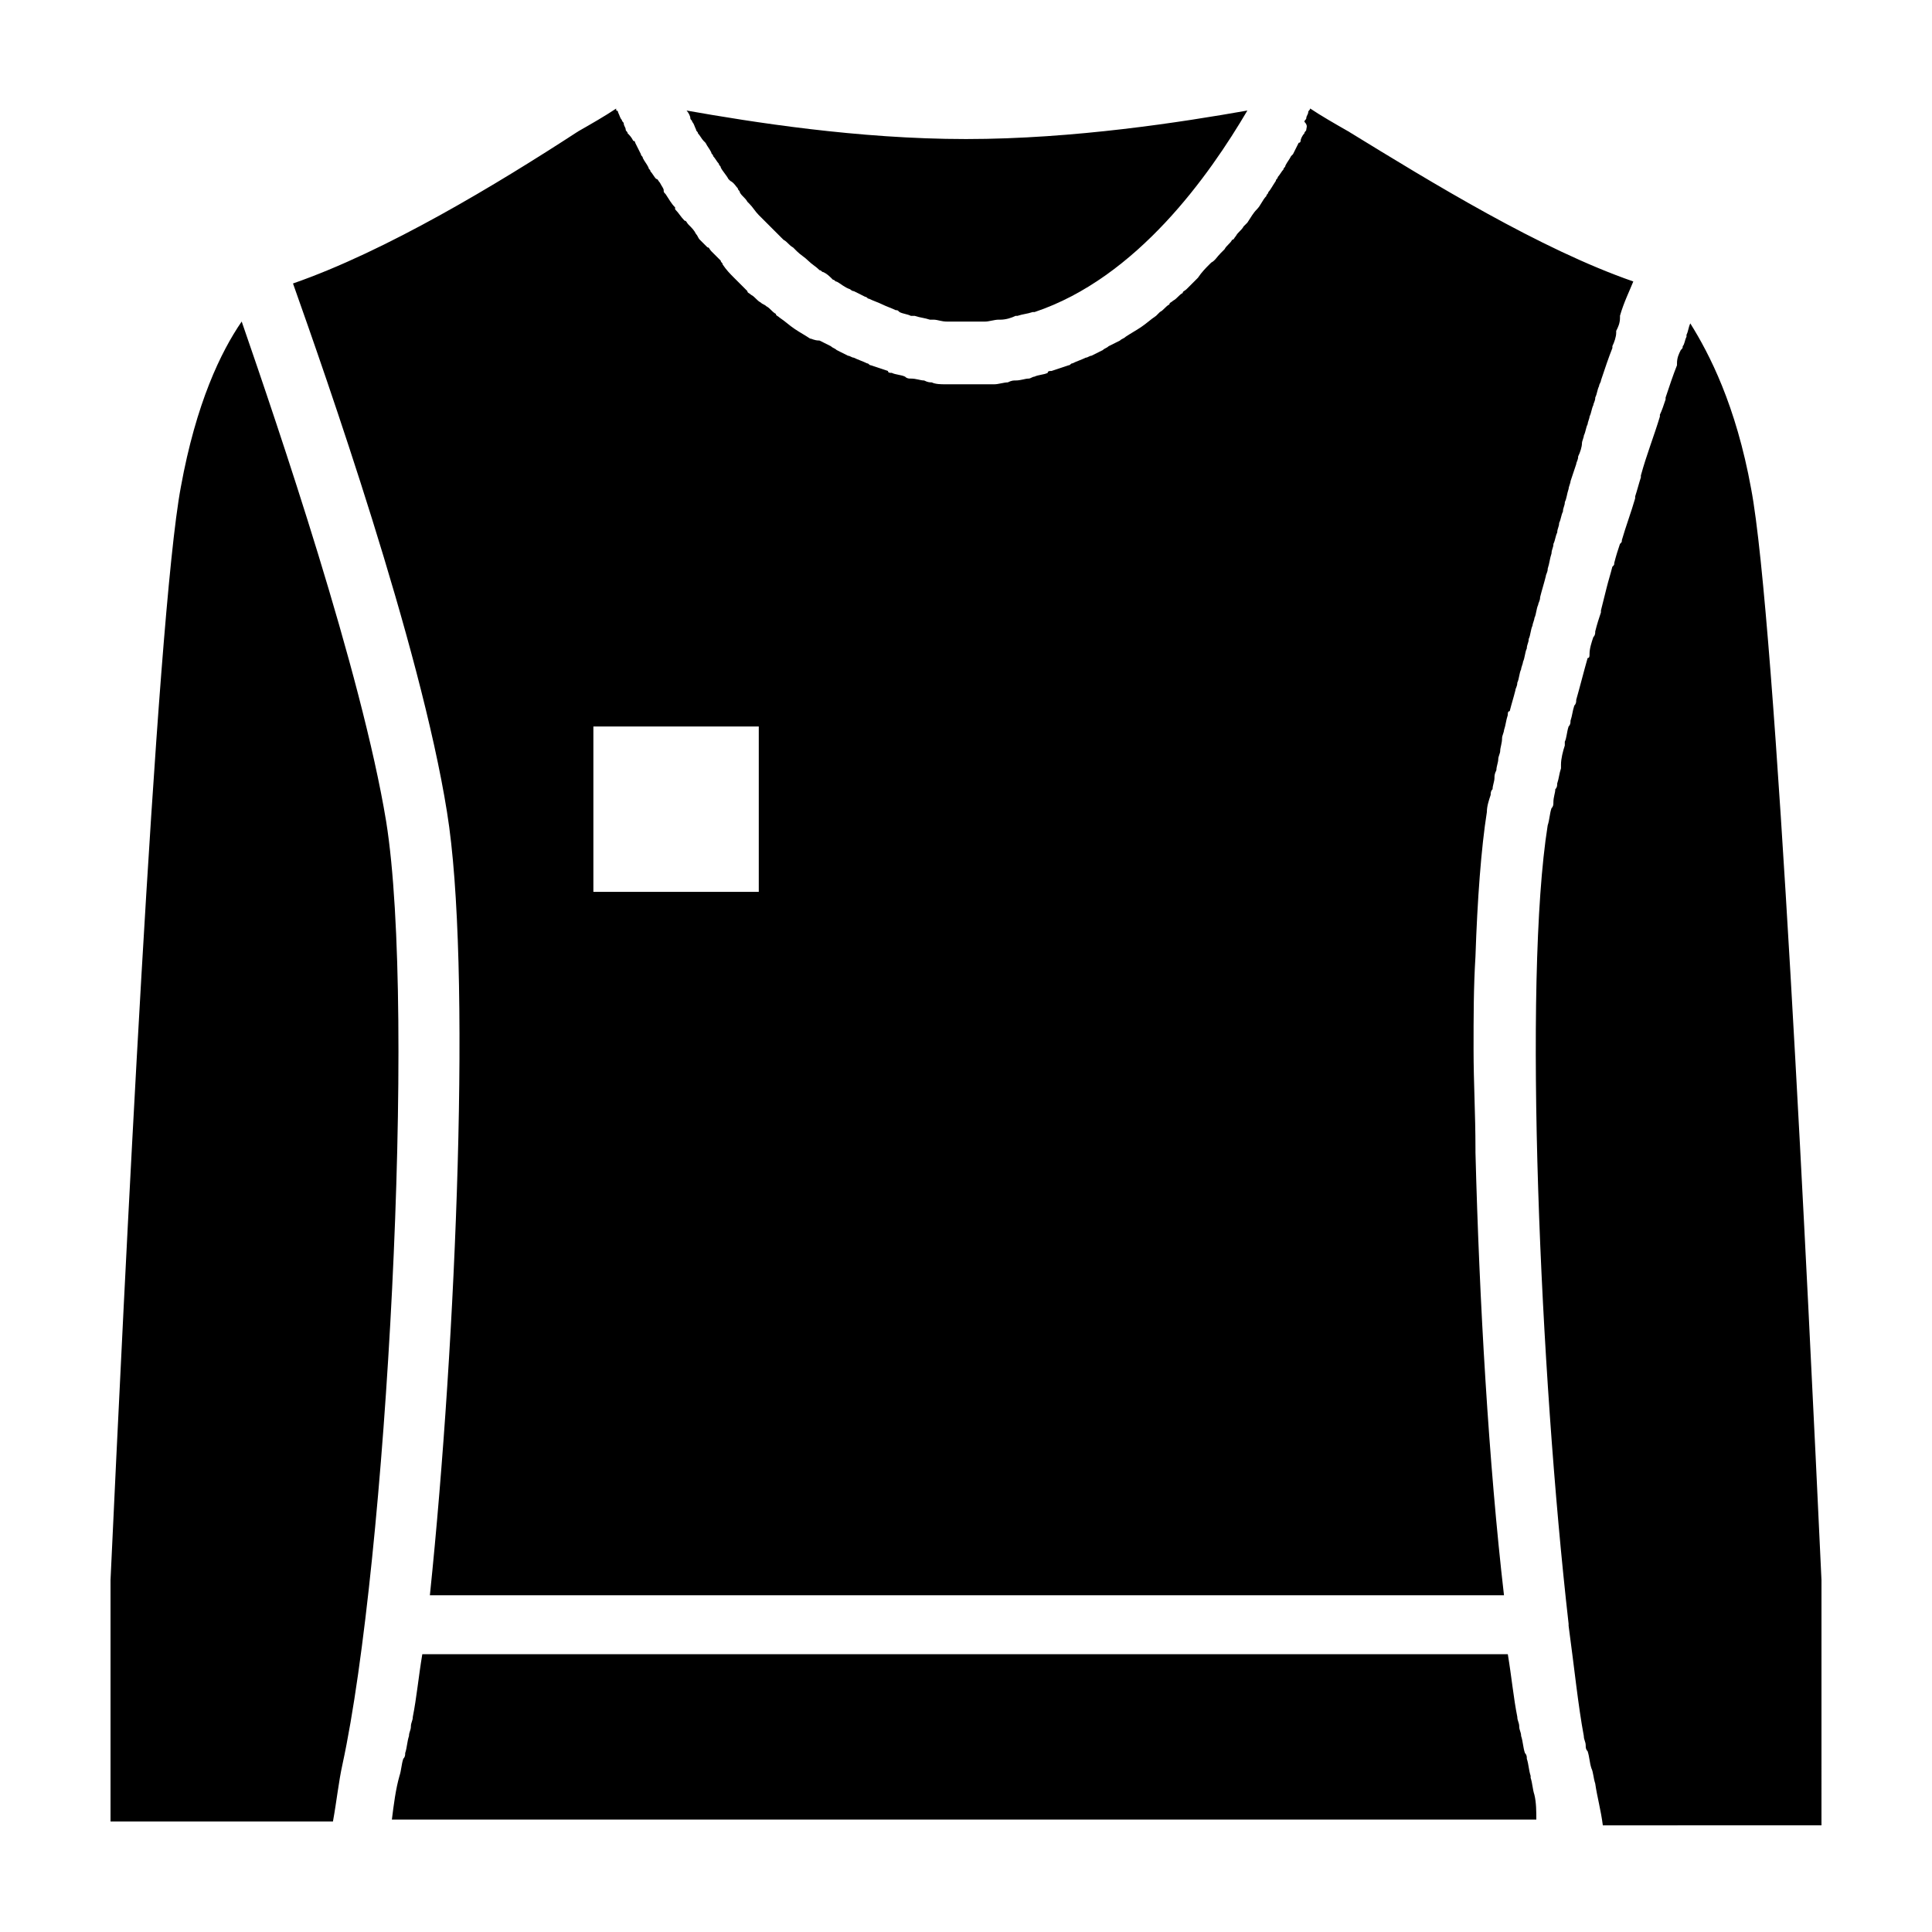 <?xml version="1.0" encoding="UTF-8"?>
<!-- Uploaded to: ICON Repo, www.iconrepo.com, Generator: ICON Repo Mixer Tools -->
<svg fill="#000000" width="800px" height="800px" version="1.1" viewBox="144 144 512 512" xmlns="http://www.w3.org/2000/svg">
 <g>
  <path d="m221.65 219.13c8.566 24.184 33.754 95.723 40.809 140.06 6.551 40.305 2.519 139.55-4.535 207.57h284.65c-4.031-34.762-6.551-78.09-7.559-117.39v-1.008c0-9.07-0.504-17.633-0.504-26.199 0-8.566 0-16.625 0.504-24.688 0.504-15.113 1.512-28.719 3.023-38.289 0-1.512 0.504-3.023 1.008-4.535 0-0.504 0-1.008 0.504-1.512 0-1.008 0.504-2.016 0.504-3.023 0-0.504 0-1.008 0.504-2.016 0-1.008 0.504-2.016 0.504-3.023 0-0.504 0.504-1.512 0.504-2.016 0-1.008 0.504-2.016 0.504-3.527 0-0.504 0.504-1.512 0.504-2.016 0.504-1.512 0.504-2.519 1.008-4.031 0-0.504 0-1.008 0.504-1.008 0.504-2.016 1.008-3.527 1.512-5.543 0-0.504 0.504-1.008 0.504-2.016 0.504-1.008 0.504-2.519 1.008-3.527 0-0.504 0.504-1.512 0.504-2.016 0.504-1.008 0.504-2.519 1.008-3.527 0-1.008 0.504-1.512 0.504-2.519 0.504-1.008 0.504-2.519 1.008-3.527 0-0.504 0.504-1.512 0.504-2.016 0.504-1.008 0.504-2.519 1.008-3.527 0-0.504 0.504-1.008 0.504-2.016 0.504-2.016 1.008-3.527 1.512-5.543 0-0.504 0.504-1.008 0.504-2.016 0.504-1.512 0.504-2.519 1.008-4.031 0-1.008 0.504-1.512 0.504-2.519 0.504-1.008 0.504-2.016 1.008-3.023 0-1.008 0.504-1.512 0.504-2.519 0.504-1.008 0.504-2.016 1.008-3.023 0-1.008 0.504-1.512 0.504-2.519 0.504-1.008 0.504-2.016 1.008-3.527 0-0.504 0.504-1.512 0.504-2.016l1.512-4.535c0-0.504 0.504-1.008 0.504-2.016 0.504-1.008 1.008-2.519 1.008-3.527 0-0.504 0.504-1.512 0.504-2.016 0.504-1.008 0.504-2.016 1.008-3.023 0-0.504 0.504-1.512 0.504-2.016 0.504-1.008 0.504-2.016 1.008-3.023 0-0.504 0.504-1.008 0.504-2.016 0.504-1.008 0.504-2.016 1.008-3.023 0-0.504 0.504-1.008 0.504-1.512 1.008-3.023 2.016-6.047 3.023-8.566v-0.504c0.504-1.008 1.008-2.519 1.008-3.527v-0.504c0.504-1.008 1.008-2.016 1.008-3.527v-0.504c1.008-3.527 2.519-6.551 3.527-9.07-24.688-8.566-53.402-26.199-75.57-39.801-3.527-2.016-7.055-4.031-10.078-6.047 0 0.504-0.504 0.504-0.504 1.008 0 0.504-0.504 1.008-0.504 1.512 0 0.504-0.504 0.504-0.504 1.008 1.004 1.035 0.5 1.539 0.5 2.043 0 0.504-0.504 0.504-0.504 1.008-0.504 0.504-1.008 1.512-1.008 2.016 0 0 0 0.504-0.504 0.504-0.504 1.008-1.008 2.016-1.512 3.023l-0.504 0.504c-0.504 1.008-1.008 1.512-1.512 2.519 0 0.504-0.504 0.504-0.504 1.008-0.504 0.504-1.008 1.512-1.512 2.016 0 0.504-0.504 0.504-0.504 1.008-1.004 1.508-1.508 2.516-2.012 3.019 0 0.504-0.504 0.504-0.504 1.008-1.008 1.008-1.512 2.519-2.519 3.527-1.008 1.008-1.512 2.016-2.519 3.527l-1.008 1.008c-0.504 1.008-1.512 1.512-2.016 2.519-0.504 0.504-0.504 1.008-1.008 1.008-0.504 1.008-1.512 1.512-2.016 2.519l-1.008 1.008c-1.008 1.008-1.512 2.016-2.519 2.519l-0.504 0.504c-1.008 1.008-2.016 2.016-3.023 3.527l-0.504 0.504c-1.008 1.008-1.512 1.512-2.519 2.519-0.504 0.504-1.008 0.504-1.008 1.008-1.008 0.504-1.512 1.512-2.519 2.016-0.504 0.504-1.008 0.504-1.008 1.008-1.008 0.504-1.512 1.512-2.519 2.016-0.504 0.504-0.504 0.504-1.008 1.008-1.512 1.008-2.519 2.016-4.031 3.023-1.512 1.008-2.519 1.512-4.031 2.519-0.504 0.504-1.008 0.504-1.512 1.008-1.008 0.504-2.016 1.008-3.023 1.512-0.504 0.504-1.008 0.504-1.512 1.008-1.008 0.504-2.016 1.008-3.023 1.512-0.504 0-1.008 0.504-1.512 0.504-1.008 0.504-2.519 1.008-3.527 1.512-0.504 0-0.504 0.504-1.008 0.504-1.512 0.504-3.023 1.008-4.535 1.512-0.504 0-1.008 0-1.008 0.504-1.008 0.504-2.519 0.504-3.527 1.008-0.504 0-1.008 0.504-1.512 0.504-1.008 0-2.016 0.504-3.527 0.504-0.504 0-1.008 0-2.016 0.504-1.008 0-2.519 0.504-3.527 0.504h-1.512-5.039-5.039-1.512c-1.008 0-2.519 0-3.527-0.504-0.504 0-1.008 0-2.016-0.504-1.008 0-2.016-0.504-3.527-0.504-0.504 0-1.008 0-1.512-0.504-1.008-0.504-2.519-0.504-3.527-1.008-0.504 0-1.008 0-1.008-0.504l-4.535-1.512c-0.504 0-0.504-0.504-1.008-0.504-1.008-0.504-2.519-1.008-3.527-1.512-0.504 0-1.008-0.504-1.512-0.504-1.008-0.504-2.016-1.008-3.023-1.512-0.504-0.504-1.008-0.504-1.512-1.008-1.008-0.504-2.016-1.008-3.023-1.512-1.488-0.008-1.992-0.512-2.496-0.512-1.512-1.008-2.519-1.512-4.031-2.519-1.512-1.008-2.519-2.016-4.031-3.023-0.504-0.504-1.008-0.504-1.008-1.008-1.008-0.504-1.512-1.512-2.519-2.016-0.504-0.504-1.008-0.504-1.512-1.008-1.008-0.504-1.512-1.512-2.519-2.016-0.504-0.504-1.008-0.504-1.008-1.008-1.008-1.008-1.512-1.512-2.519-2.519l-1.008-1.008c-1.008-1.008-2.016-2.016-3.023-3.527 0-0.504-0.504-0.504-0.504-1.008-1.008-1.008-1.512-1.512-2.519-2.519-0.504-0.504-0.504-1.008-1.008-1.008-0.504-0.504-1.512-1.512-2.016-2.016-0.504-0.504-0.504-1.008-1.008-1.512-0.504-1.008-1.008-1.512-2.016-2.519-0.504-0.504-0.504-1.008-1.008-1.008-1.008-1.008-1.512-2.016-2.519-3.023v-0.504c-1.008-1.008-1.512-2.016-2.519-3.527-0.504-0.504-0.504-0.504-0.504-1.008 0.008-0.496-0.496-1-1-2.008-0.504-0.504-0.504-1.008-1.008-1.008-0.504-0.504-1.008-1.512-1.512-2.016 0-0.504-0.504-0.504-0.504-1.008-0.504-1.008-1.008-1.512-1.512-2.519 0-0.504-0.504-0.504-0.504-1.008-0.504-1.008-1.008-2.016-1.512-3.023 0 0 0-0.504-0.504-0.504-0.504-1.008-1.008-1.512-1.512-2.016 0-0.504-0.504-0.504-0.504-1.008 0-0.5-0.504-1.004-0.504-1.508s-0.504-0.504-0.504-1.008c-0.504-0.504-0.504-1.008-1.008-2.016 0 0 0-0.504-0.504-0.504v-0.504c-3.023 2.016-6.551 4.031-10.078 6.047-21.66 14.105-50.883 31.738-75.57 40.305zm79.602 117.39h43.832v43.832h-43.832z"/>
  <path d="m550.64 619.66c-0.504-1.512-0.504-3.023-1.008-4.535v-0.504c-0.504-1.512-0.504-3.023-1.008-4.535 0-0.504 0-1.008-0.504-1.512-0.504-1.512-0.504-3.023-1.008-4.535 0-1.008-0.504-1.512-0.504-2.519 0-1.008-0.504-1.512-0.504-2.519-1.008-5.039-1.512-10.578-2.519-16.625l-287.67 0.004c-1.008 6.047-1.512 11.586-2.519 16.625 0 1.008-0.504 1.512-0.504 2.519 0 1.008-0.504 1.512-0.504 2.519-0.504 1.512-0.504 3.023-1.008 4.535 0 0.504 0 1.008-0.504 1.512-0.504 1.512-0.504 3.023-1.008 4.535-1.008 3.527-1.512 7.559-2.016 11.586h303.29c0-2.016 0-4.535-0.504-6.551z"/>
  <path d="m626.71 562.73c-3.527-75.57-12.09-254.93-18.641-289.19-4.031-22.168-11.082-35.77-16.121-43.832-0.504 1.008-0.504 2.016-1.008 3.023v0.504c-0.504 1.008-0.504 2.016-1.008 2.519 0 0.504 0 0.504-0.504 1.008-0.504 1.008-1.008 2.016-1.008 3.527v0.504c-1.008 2.519-2.016 5.543-3.023 8.566v0.504c-0.504 1.512-1.008 3.023-1.512 4.031v0.504c-1.512 5.039-3.527 10.078-5.039 15.617v0.504c-0.504 1.512-1.008 3.527-1.512 5.039v0.504c-1.008 3.527-2.519 7.559-3.527 11.082 0 0.504 0 0.504-0.504 1.008-0.504 1.512-1.008 3.023-1.512 5.039 0 0.504 0 0.504-0.504 1.008-0.504 2.016-1.008 3.527-1.512 5.543s-1.008 4.031-1.512 6.047v0.504c-0.504 1.512-1.008 3.023-1.512 5.039 0 0.504 0 1.008-0.504 1.512-0.504 1.512-1.008 3.023-1.008 4.535 0 0.504 0 1.008-0.504 1.008-1.008 3.527-2.016 7.559-3.023 11.082 0 0.504 0 1.008-0.504 1.512-0.504 1.512-0.504 2.519-1.008 4.031 0 0.504 0 1.008-0.504 1.512-0.504 1.512-0.504 3.023-1.008 4.031v1.008c-0.504 1.512-1.008 3.527-1.008 5.039v1.008c-0.504 1.512-0.504 2.519-1.008 4.031 0 0.504 0 1.008-0.504 1.512 0 1.008-0.504 2.016-0.504 3.527 0 0.504 0 1.008-0.504 1.512-0.504 1.512-0.504 3.023-1.008 4.535-6.551 41.312-2.016 145.1 5.543 211.6v0.504c1.512 11.082 2.519 21.16 4.031 29.223 0 1.008 0.504 1.512 0.504 2.519 0 0.504 0 1.008 0.504 1.512 0.504 1.512 0.504 3.023 1.008 4.535 0.504 1.008 0.504 2.519 1.008 4.031 0.504 3.527 1.512 7.055 2.016 11.082l57.941-0.02z"/>
  <path d="m325.94 173.29c0.504 0.504 1.008 1.512 1.008 2.016 0 0.504 0.504 0.504 0.504 1.008 0.504 0.504 0.504 1.008 1.008 2.016 0 0.504 0.504 0.504 0.504 1.008 0.504 0.504 1.008 1.512 1.512 2.016l0.504 0.504c0.504 1.008 1.008 1.512 1.512 2.519 0 0.504 0.504 0.504 0.504 1.008 0.504 0.504 1.008 1.512 1.512 2.016 0 0.504 0.504 0.504 0.504 1.008 0.504 1.008 1.512 2.016 2.016 3.023 0 0 0.504 0.504 0.504 0.504 1.008 0.5 1.512 1.508 2.016 2.012 0 0.504 0.504 0.504 0.504 1.008 0.504 1.008 1.512 1.512 2.016 2.519l0.504 0.504c1.008 1.008 1.512 2.016 2.519 3.023l3.023 3.023s0.504 0.504 0.504 0.504c1.008 1.008 2.016 2.016 2.519 2.519l0.504 0.504c1.008 0.504 1.512 1.512 2.519 2.016l1.008 1.008c1.008 1.008 2.016 1.512 3.023 2.519 1.008 1.008 2.016 1.512 3.023 2.519 0.504 0 0.504 0.504 1.008 0.504 1.008 0.504 1.512 1.008 2.519 2.016 0.504 0 0.504 0.504 1.008 0.504 1.008 0.504 2.016 1.512 3.527 2.016 0 0 0.504 0.504 1.008 0.504 1.008 0.504 2.016 1.008 3.023 1.512 0.504 0 0.504 0.504 1.008 0.504 1.008 0.504 2.519 1.008 3.527 1.512 1.008 0.504 2.519 1.008 3.527 1.512 0.504 0 0.504 0 1.008 0.504 1.008 0.504 2.016 0.504 3.023 1.008h1.008c1.512 0.504 2.519 0.504 4.031 1.008h1.008c1.008 0 2.016 0.504 3.527 0.504h1.008 4.031 4.031 1.008c1.008 0 2.519-0.504 3.527-0.504h0.504c1.512 0 3.023-0.504 4.031-1.008h0.504c1.512-0.504 2.519-0.504 4.031-1.008h0.504c27.188-9.074 46.332-36.281 56.41-53.41-17.129 3.023-45.848 7.555-74.562 7.555-28.719 0-56.934-4.531-74.062-7.555z"/>
  <path d="m173.29 562.73v63.98h58.945c1.008-5.543 1.512-10.578 2.519-15.113 11.586-53.402 19.648-199.51 11.586-249.89-6.551-39.801-28.719-104.79-38.289-132.5-5.543 8.062-12.09 21.664-16.121 43.832-6.551 34.762-15.113 214.12-18.641 289.69z"/>
 </g>
</svg>